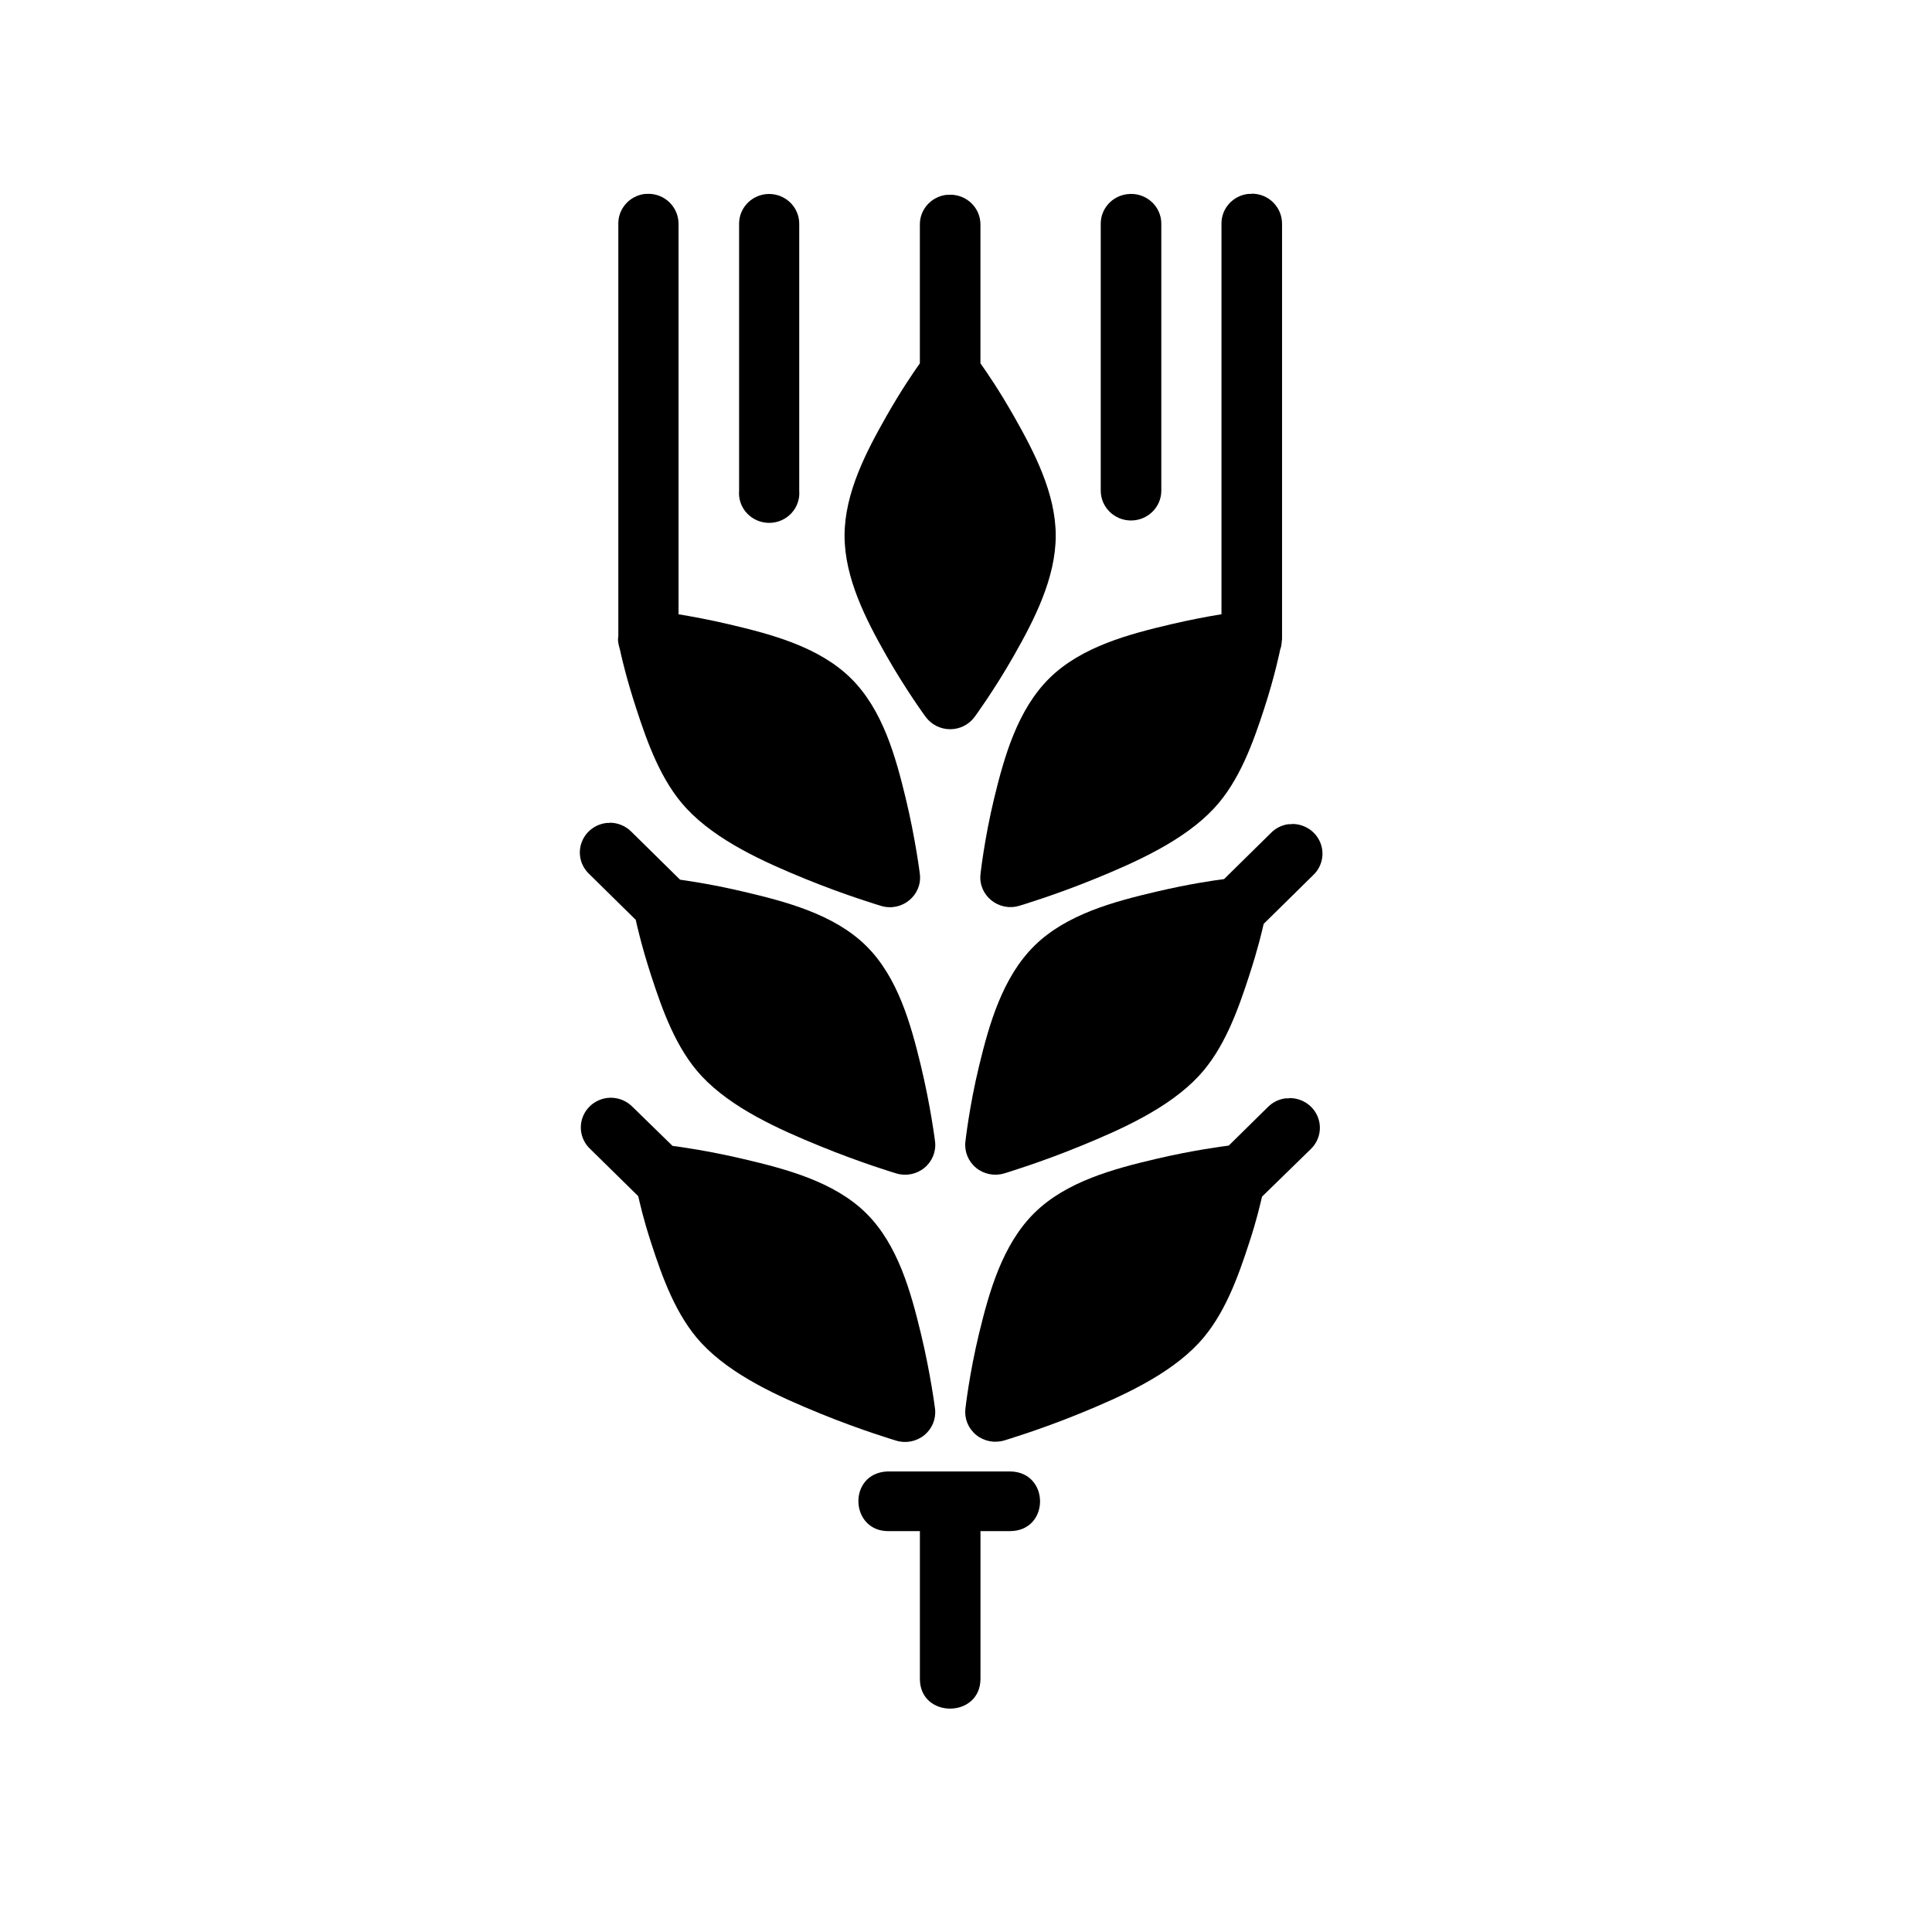 <?xml version="1.0" encoding="UTF-8"?>
<!-- Uploaded to: SVG Repo, www.svgrepo.com, Generator: SVG Repo Mixer Tools -->
<svg fill="#000000" width="800px" height="800px" version="1.1" viewBox="144 144 512 512" xmlns="http://www.w3.org/2000/svg">
 <g fill-rule="evenodd">
  <path d="m315.67 195.39c-0.238 0.008-0.48 0-0.719 0-4.07 0.457-7.133 3.867-7.09 7.902v109.34c-0.352 1.598 0.48 3.293 0.688 4.703 0.367 1.559 1.504 6.586 4.059 14.426 2.918 8.957 6.555 19.254 13.336 26.512 7.977 8.535 20.5 14.156 31.387 18.609 10.887 4.449 20.176 7.195 20.176 7.195 5.477 1.641 10.879-2.758 10.277-8.363 0 0-1.152-9.375-3.781-20.238-2.633-10.863-6.039-23.383-14.523-31.738-8.484-8.363-21.168-11.676-32.199-14.27-5.152-1.211-9.789-2.07-13.461-2.676v-103.46c0-4.445-3.637-8.055-8.152-7.965z"/>
  <path d="m475.61 195.39c-0.273 0.008-0.543 0-0.816 0-4.07 0.457-7.133 3.867-7.09 7.902v103.49c-3.66 0.598-8.227 1.449-13.336 2.648-11.031 2.594-23.742 5.906-32.23 14.27-8.488 8.359-12.012 20.875-14.648 31.742-2.637 10.863-3.652 20.234-3.652 20.234-0.609 5.609 4.797 10.008 10.277 8.367 0 0 9.289-2.746 20.176-7.195 10.887-4.453 23.441-10.07 31.418-18.609 6.781-7.258 10.418-17.555 13.336-26.512 2.781-8.535 4.109-15.055 4.246-15.719 0.383-0.852 0.32-1.797 0.465-2.644v-110.07c0-4.445-3.637-8.051-8.148-7.965z"/>
  <path d="m305.55 362.09c-0.25-0.012-0.504-0.012-0.754 0-3.078 0.328-5.688 2.379-6.695 5.262-1.012 2.883-0.238 6.082 1.98 8.207l12.398 12.211c0.289 1.289 1.488 6.816 4.121 14.887 2.918 8.957 6.555 19.25 13.336 26.512 7.977 8.539 20.531 14.125 31.418 18.578 10.887 4.453 20.176 7.227 20.176 7.227 2.574 0.77 5.367 0.219 7.434-1.473 2.07-1.691 3.137-4.293 2.844-6.922 0 0-1.152-9.344-3.777-20.207-2.637-10.867-6.035-23.383-14.523-31.742-8.488-8.363-21.324-11.707-32.355-14.301-7.863-1.848-13.539-2.715-16.926-3.199l-12.93-12.734c-1.512-1.52-3.586-2.375-5.75-2.367z"/>
  <path d="m486.29 362.42c-0.293-0.016-0.586-0.016-0.879 0-1.762 0.254-3.391 1.074-4.621 2.34l-12.398 12.211c-2.824 0.363-9.27 1.289-18.051 3.352-11.035 2.594-23.711 5.941-32.199 14.301s-12.012 20.875-14.648 31.742c-2.637 10.863-3.652 20.207-3.652 20.207h-0.004c-0.293 2.629 0.773 5.231 2.844 6.922 2.066 1.691 4.859 2.242 7.434 1.473 0 0 9.289-2.773 20.176-7.227 10.883-4.449 23.41-10.039 31.387-18.578 6.781-7.258 10.418-17.555 13.336-26.512 2.441-7.488 3.422-11.879 3.871-13.812l13.117-12.918v0.004c2.383-2.25 3.121-5.707 1.855-8.711-1.266-3-4.273-4.93-7.57-4.852z"/>
  <path d="m305.98 434.91c-3.285-0.023-6.25 1.934-7.477 4.934-1.227 3.004-0.465 6.438 1.922 8.66l12.711 12.488c0.609 2.5 1.262 5.731 3.465 12.516 2.918 8.957 6.555 19.223 13.336 26.48 7.977 8.539 20.531 14.156 31.418 18.609 10.887 4.449 20.176 7.195 20.176 7.195v0.004c2.566 0.766 5.352 0.215 7.418-1.465 2.066-1.684 3.141-4.273 2.856-6.902 0 0-1.152-9.25-3.777-20.117-2.637-10.863-6.039-23.473-14.523-31.832-8.488-8.363-21.324-11.707-32.355-14.301-9.676-2.273-17.004-3.258-18.926-3.508l-10.586-10.336v0.004c-1.48-1.52-3.516-2.394-5.656-2.43z"/>
  <path d="m485.6 435.07c-0.305-0.02-0.605-0.02-0.91 0-1.797 0.23-3.457 1.055-4.715 2.336l-10.336 10.18c-1.668 0.234-9.395 1.211-19.301 3.539-11.035 2.594-23.711 5.938-32.199 14.301-8.488 8.359-12.012 20.969-14.648 31.832-2.637 10.863-3.652 20.117-3.652 20.117h-0.004c-0.281 2.625 0.789 5.215 2.856 6.898 2.07 1.684 4.856 2.231 7.422 1.465 0 0 9.289-2.746 20.176-7.195 10.883-4.453 23.41-10.07 31.387-18.609 6.781-7.258 10.418-17.523 13.336-26.48 2.184-6.684 2.812-9.77 3.438-12.332l12.867-12.551h-0.004c2.383-2.246 3.121-5.707 1.859-8.707-1.266-3.004-4.273-4.93-7.574-4.856z"/>
  <path d="m395.71 195.63c-0.281-0.012-0.566-0.012-0.848 0-4.07 0.461-7.129 3.871-7.09 7.906v36.754c-1.66 2.348-4.941 7.086-8.965 14.18-5.25 9.254-10.992 20.223-10.992 31.496 0 11.27 5.746 22.359 10.992 31.617 5.254 9.258 10.496 16.395 10.496 16.395v-0.008c1.504 2.062 3.922 3.281 6.496 3.281 2.578 0 4.996-1.219 6.496-3.281 0 0 5.246-7.137 10.492-16.395 5.254-9.254 10.992-20.348 10.992-31.617 0-11.27-5.746-22.238-10.992-31.496-4.023-7.094-7.305-11.832-8.961-14.18v-36.754 0.008c0.016-2.121-0.836-4.16-2.363-5.652-1.527-1.492-3.606-2.316-5.758-2.285z"/>
  <path d="m346.95 195.45c-4.07 0.461-7.125 3.871-7.082 7.906v70.676c-0.191 2.195 0.566 4.367 2.078 5.988 1.516 1.625 3.648 2.547 5.887 2.547s4.375-0.922 5.887-2.547c1.516-1.621 2.269-3.793 2.082-5.988v-70.676c0.023-2.25-0.934-4.398-2.625-5.91-1.691-1.512-3.957-2.238-6.227-1.996z"/>
  <path d="m442.79 195.45c-4.07 0.461-7.125 3.875-7.082 7.906v70.676c0 4.363 3.594 7.902 8.027 7.902 4.43 0 8.023-3.539 8.023-7.902v-70.676c0.027-2.273-0.945-4.445-2.664-5.957-1.719-1.516-4.016-2.227-6.305-1.949z"/>
  <path d="m379.16 533.95c-10.703 0.473-9.984 16.277 0.719 15.809h7.902v39.184c0 10.477 15.988 10.477 16.055 0v-39.184h7.809c10.637 0 10.637-15.742 0-15.809h-32.48z"/>
 </g>
</svg>